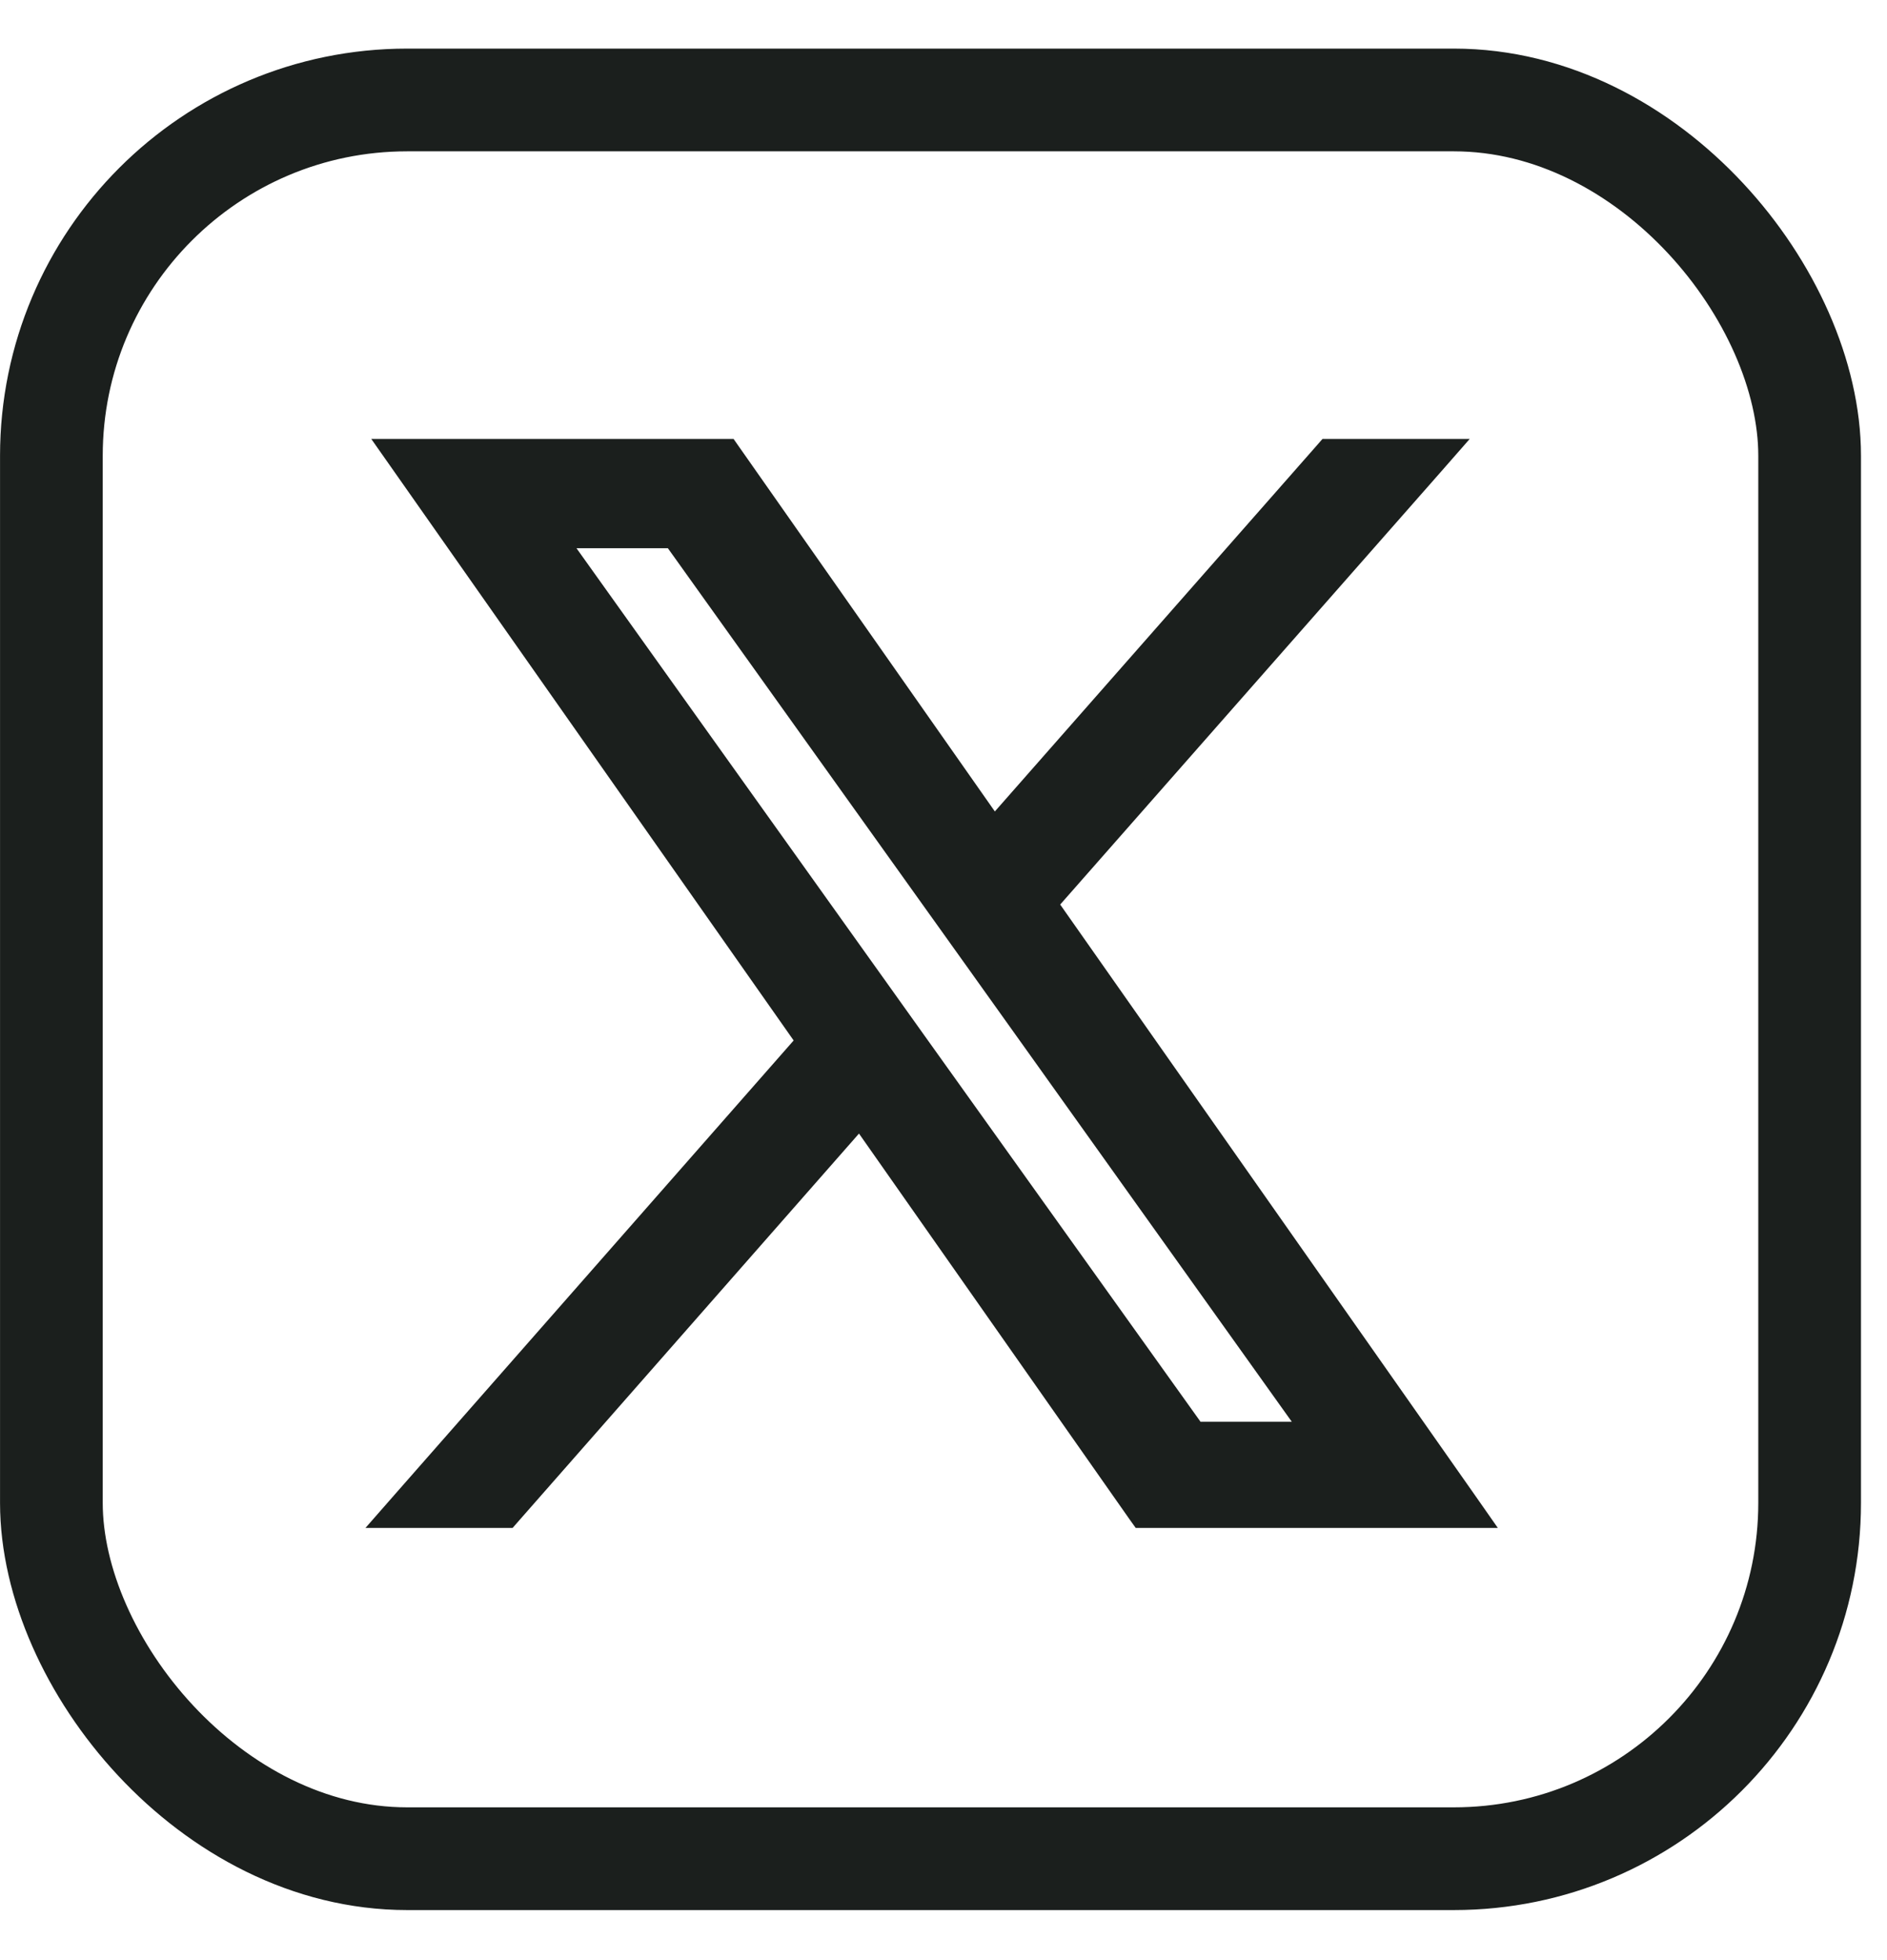<svg width="26" height="27" viewBox="0 0 26 27" fill="none" xmlns="http://www.w3.org/2000/svg">
<rect x="0.708" y="1.377" width="24.226" height="24.226" rx="4.902" stroke="#1B1F1D" stroke-width="1.415"/>
<path d="M10.034 6.188L10.076 6.248L13.695 11.406L18.244 6.236L18.286 6.188H19.938L19.732 6.423L14.428 12.45L20.21 20.682L20.366 20.905H15.721L15.678 20.845L11.848 15.386L7.041 20.857L6.999 20.905H5.348L5.554 20.67L11.115 14.342L5.544 6.41L5.388 6.188H10.034ZM12.048 13.542L12.619 14.342L16.469 19.726H18.074L13.472 13.28L12.9 12.48L9.275 7.41H7.668L12.048 13.542Z" fill="#1B1F1D" stroke="#1B1F1D" stroke-width="0.283"/>
</svg>

